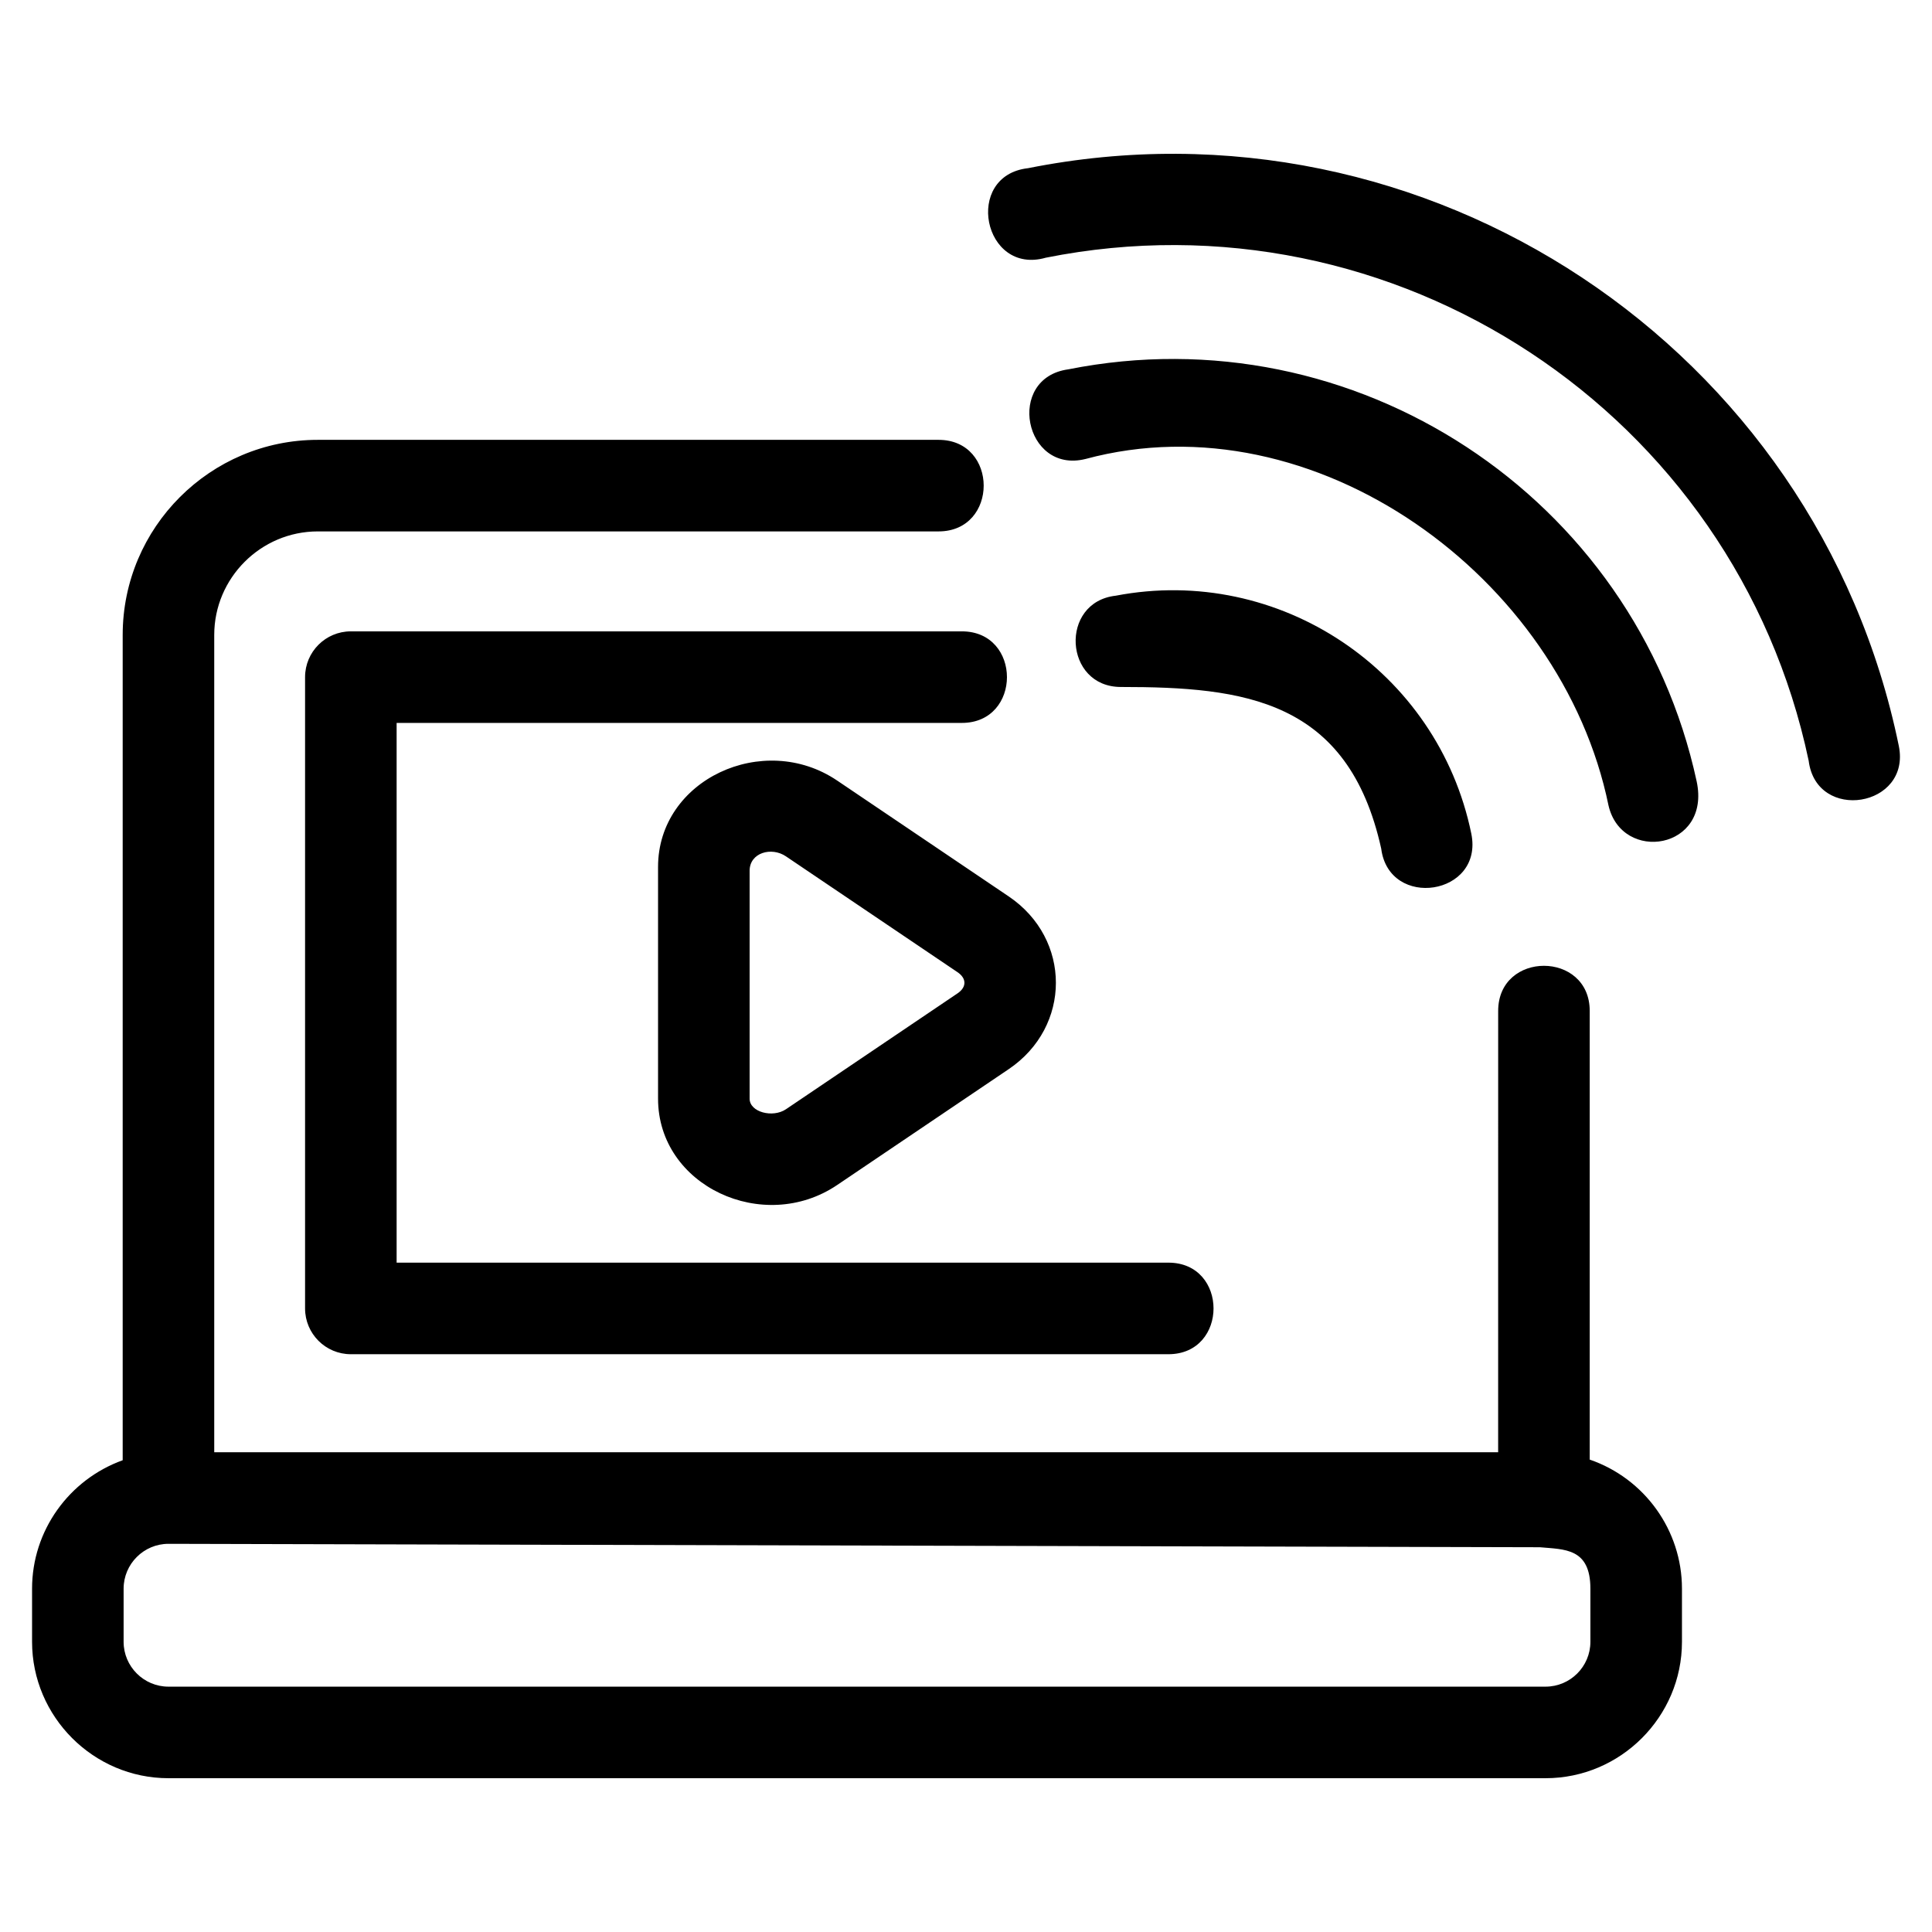 <?xml version="1.0" encoding="UTF-8"?>
<!-- Uploaded to: SVG Repo, www.svgrepo.com, Generator: SVG Repo Mixer Tools -->
<svg fill="#000000" width="800px" height="800px" version="1.1" viewBox="144 144 512 512" xmlns="http://www.w3.org/2000/svg">
 <path d="m541.03 411.92c0-15.961 24.262-15.961 24.262 0v118.89c14.543 5 24.445 18.746 24.445 34.199v14.09c0 19.875-16.273 36.145-36.145 36.145h-364.95c-19.875 0-36.145-16.293-36.145-36.145v-14.09c0-15.352 9.758-28.883 24.016-34.031v-218.71c0-28.492 23.207-51.703 51.699-51.703h164.51c15.953 0 15.953 24.266 0 24.266h-164.51c-15.09 0-27.438 12.34-27.438 27.438v216.59h340.25zm-87.402 66.695c15.961 0 15.961 24.266 0 24.266h-216.65c-6.699 0-12.133-5.434-12.133-12.133v-167.3c0-6.699 5.434-12.133 12.133-12.133h161.91c15.953 0 15.953 24.266 0 24.266h-149.78v143.04zm-37.203-290.04c105.71-21.105 209.11 47.504 230.78 153.1 3.316 16.273-21.84 20.328-23.887 3.934-19.418-92.168-109.79-151.75-202.15-133.32-16.633 4.777-21.898-21.773-4.742-23.715zm24.629 137.48c-15.148 0-16.34-22.5-1.375-24.188 43.312-8.301 85.367 19.863 94.234 63.062 3.34 16.395-21.82 20.195-23.879 3.957-8.754-39.52-36.297-42.832-68.98-42.832zm-9.379-60.422c-16.25 4.059-21.262-21.48-4.562-23.754 75.883-15.133 150.17 33.691 166.52 109.19 3.879 18.113-19.844 21.762-23.367 6.367-12.43-60.59-77.941-108.15-138.58-91.805zm-65.836 85.211 45.473 30.711c16.68 11.258 16.68 34.523 0 45.785l-45.473 30.711c-19.488 13.156-47.449 0.281-47.449-22.891v-61.422c0-23.164 27.961-36.047 47.449-22.891zm31.918 50.801-45.473-30.703c-3.856-2.606-9.629-0.977-9.629 3.832v60.387c0 3.578 6.125 5.164 9.629 2.801l45.473-30.711c2.43-1.637 2.43-3.965 0-5.606zm154.3 152.39-363.42-0.906c-6.527 0-11.879 5.336-11.879 11.883v14.09c0 6.539 5.344 11.879 11.879 11.879h364.95c6.547 0 11.883-5.332 11.883-11.879v-14.09c0-10.836-6.914-10.379-13.414-10.98z"/>
</svg>